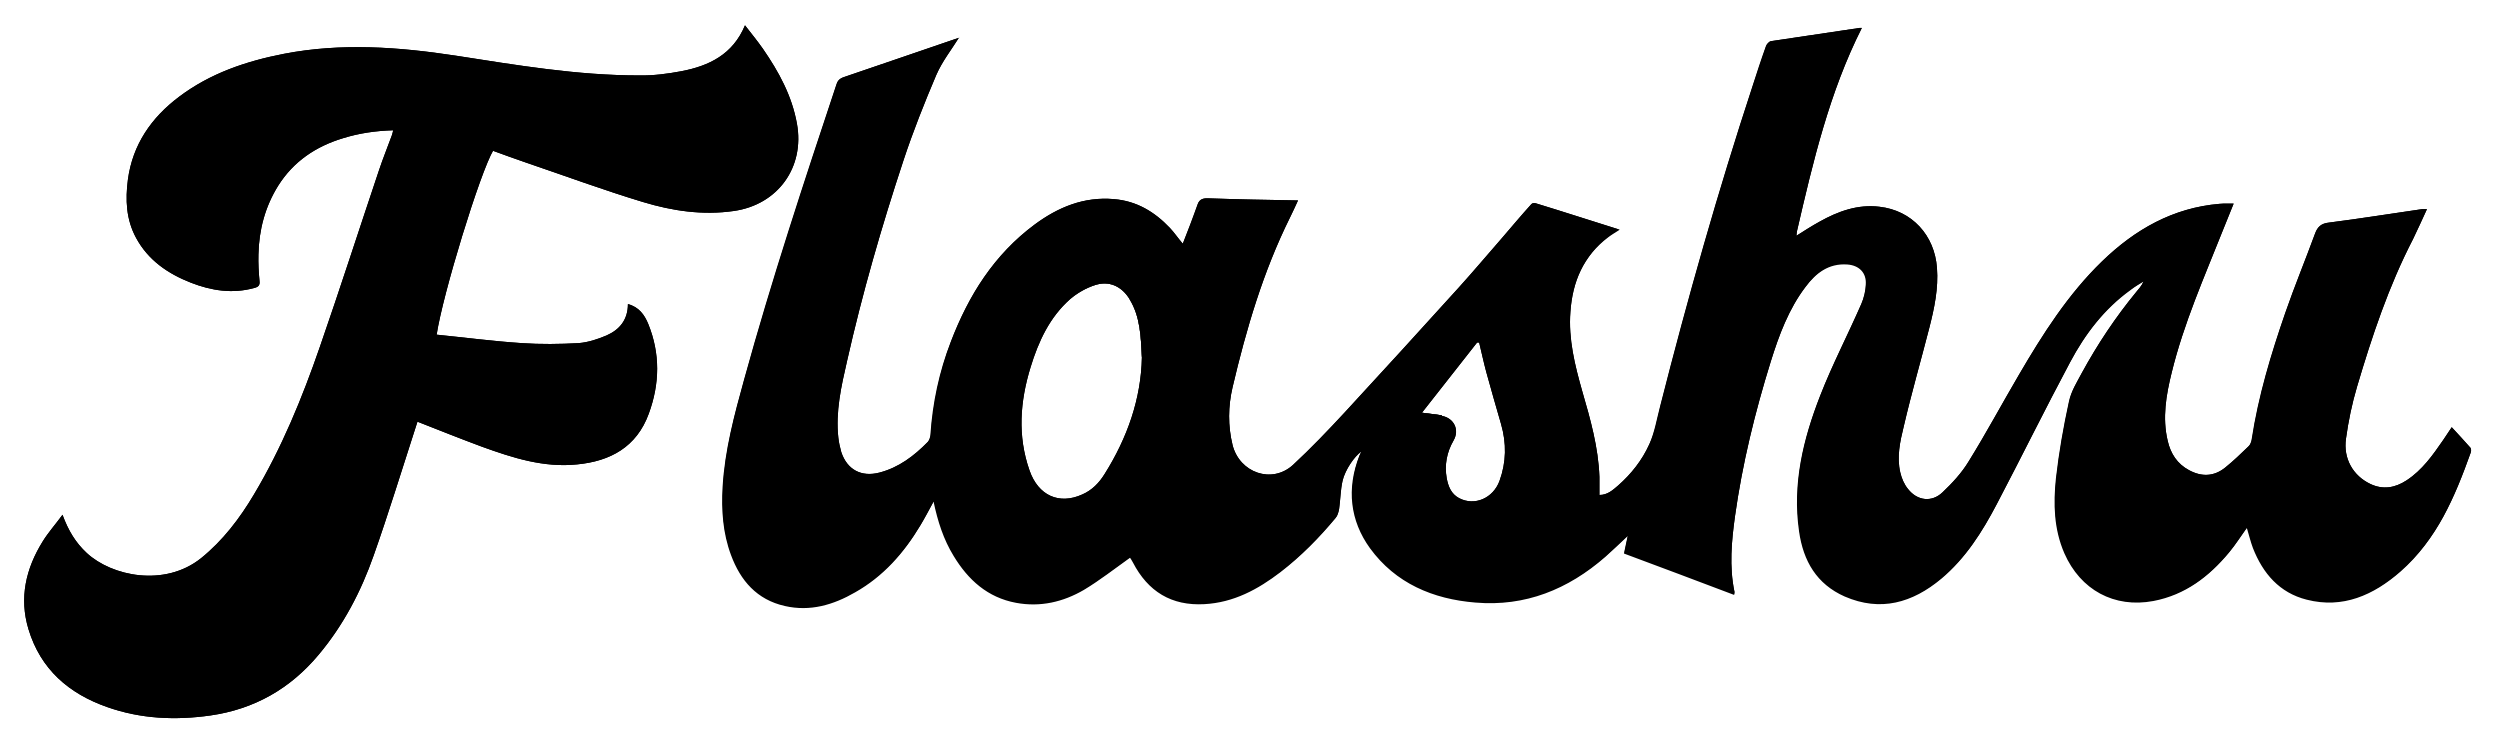 <svg viewBox="0 0 948 285.5" version="1.1" xmlns:xlink="http://www.w3.org/1999/xlink" xmlns="http://www.w3.org/2000/svg" data-name="Layer 1" id="Layer_1">
  <defs>
    <style>
      .cls-1 {
        clip-path: url(#clippath);
      }

      .cls-2 {
        stroke-width: 0px;
      }

      .cls-2, .cls-3 {
        fill: #000;
      }
    </style>
    <clipPath id="clippath">
      <path d="M363.9,13.9c-3.1,5-6.7,9.5-8.9,14.6-4.5,10.6-8.8,21.4-12.4,32.3-8.3,25.1-15.6,50.4-21.4,76.1-2.2,9.6-4.4,19.2-3.3,29.1.2,1.8.6,3.6,1.1,5.4,2.2,6.7,7.6,9.6,14.5,7.8,7.3-1.9,13.1-6.3,18.3-11.6.6-.6.9-1.8,1-2.7.8-12.1,3.3-23.9,7.7-35.2,6.7-17.6,16.5-33.2,31.9-44.6,8.8-6.5,18.6-10.6,30-9.6,8.6.7,15.4,4.8,21.2,10.9,1.7,1.8,3.1,3.9,4.9,6,1.9-4.9,3.7-9.5,5.4-14.3.7-2.2,1.7-3,4.2-2.9,11.2.4,22.5.6,34.1.8-1.1,2.4-2,4.5-3.1,6.6-10.1,20.4-16.5,42.1-21.7,64.2-1.7,7.3-1.8,14.6,0,22,2.7,10.5,14.9,14.8,22.9,7.5,6.8-6.3,13.3-13.1,19.6-19.9,14.5-15.7,28.9-31.5,43.3-47.4,5.6-6.2,10.9-12.5,16.4-18.8,3.7-4.3,7.3-8.6,11.1-12.8.3-.4,1.2-.5,1.7-.3,10.5,3.2,20.9,6.6,31.8,10-1.7,1.1-3.1,1.9-4.4,2.9-9.4,7.1-13.5,16.8-14.3,28.2-.8,10.4,1.7,20.3,4.5,30.2,3.1,10.6,6.1,21.3,6.5,32.4,0,2.2,0,4.5,0,6.9,3.1,0,5.1-1.9,7.1-3.6,5-4.4,9.1-9.6,11.8-15.6,2-4.5,2.8-9.5,4.1-14.4,10.4-40.9,21.9-81.5,35.1-121.6,1.6-5,3.2-10,5-14.9.3-.8,1.2-1.9,2-2,11.2-1.7,22.3-3.3,33.5-5,.4,0,.8,0,.9,0-12.3,24.4-18.5,50.7-24.6,77.1-.1.5-.1,1-.2,1.7,3-1.9,5.8-3.7,8.7-5.3,7.1-4,14.6-6.7,22.8-5.7,12.3,1.4,20.9,10.8,21.8,23.2.6,7.7-1,15.3-2.9,22.7-3.2,12.5-6.8,24.9-9.7,37.4-1.4,5.7-2.7,11.6-1.3,17.5.5,2.2,1.5,4.5,2.9,6.2,3.5,4.5,9,5.2,13.1,1.3,3.7-3.5,7.3-7.4,9.9-11.7,6.7-10.8,12.7-22,19.1-32.9,9-15.4,18.6-30.5,31.5-43,12.5-12.1,26.9-20.3,44.5-21.8.6,0,1.2-.1,1.7-.1,1.1,0,2.2,0,3.7,0-1.4,3.4-2.7,6.7-4,9.9-7.1,17.9-14.9,35.4-19.5,54.2-2.1,8.5-3.6,17.1-1.5,25.9,1.1,4.8,3.6,8.7,8.1,11.1,4.8,2.6,9.5,2.4,13.7-1,3.1-2.5,5.9-5.2,8.8-8,.7-.6,1.1-1.7,1.2-2.6,2.5-16.4,7.3-32.3,12.7-47.9,3.5-10.1,7.6-20,11.3-30.1,1-2.7,2.4-4,5.4-4.3,11.8-1.5,23.5-3.4,35.3-5.1.5,0,1,0,1.8,0-1.8,3.9-3.5,7.7-5.3,11.4-9.2,17.8-15.5,36.7-21.2,55.9-1.9,6.4-3.3,13.1-4.2,19.7-1.1,7.6,2.7,14.1,9.2,17.2,4.8,2.3,9.4,1.5,13.7-1.3,6-3.9,10-9.6,14-15.4,1-1.5,2-3,3.2-4.8,2.4,2.6,4.8,5.2,7.1,7.8.3.4.3,1.3.1,1.8-6,16.8-12.9,33.1-26.7,45.2-10.2,8.9-21.8,14.1-35.5,10.6-10.3-2.6-16.6-9.9-20.4-19.6-.9-2.4-1.5-5-2.3-7.6-2.3,3.2-4.3,6.4-6.8,9.4-7.6,9.1-16.6,16-28.6,18.3-14.9,2.8-27.7-4.2-33.8-18.1-4-9.2-4.2-18.8-3.2-28.4,1.1-9.7,2.8-19.4,4.9-29,.8-3.9,3.1-7.5,5-11.1,5.9-10.8,12.7-21,20.5-30.5,1-1.2,2.1-2.4,2.8-4-1.7,1-3.4,2-4.9,3.2-10,7.2-17.3,16.8-23,27.5-9.5,17.8-18.4,35.9-27.8,53.8-5.5,10.5-11.8,20.5-21,28.2-10.9,9.1-23,12.6-36.6,6.7-10.6-4.7-15.7-13.4-17.3-24.7-2.6-17.9,1.5-34.8,7.9-51.2,4.6-11.8,10.5-23.1,15.6-34.8,1.1-2.4,1.7-5.1,1.8-7.7.3-4.4-2.6-7.2-7-7.5-7.1-.5-12,3.3-15.9,8.6-6.4,8.4-10,18.2-13.1,28.1-6,19.3-10.8,38.8-13.6,58.8-1.3,9.5-2.2,19-.2,28.6,0,.3,0,.6-.1,1.2-14-5.3-27.8-10.5-41.8-15.7.4-2.1.9-4.1,1.4-6.6-3,2.8-5.7,5.4-8.5,7.9-14.1,12.3-30.3,18.9-49.2,17.3-16.1-1.3-30.3-7.3-40-20.6-7.6-10.5-8.9-22.6-4.1-34.9.2-.5.5-1,.8-1.7-2.6,1.8-6.2,7-7.1,11-.8,3.5-.8,7.1-1.3,10.6-.2,1.2-.6,2.6-1.3,3.5-6.3,7.6-13.2,14.6-21,20.6-8.5,6.5-17.7,11.5-28.8,12.1-12.5.7-21.4-4.8-27.1-15.8-.4-.8-.9-1.5-1.1-1.8-5.9,4.2-11.5,8.6-17.5,12.2-7.9,4.6-16.5,6.6-25.7,4.9-10.8-2-18.2-8.7-23.7-17.8-3.8-6.2-6-13-7.6-20.6-1.8,3.3-3.3,6.3-5.1,9.2-6.2,10.4-14,19.2-24.6,25.2-8.3,4.8-17.1,7.4-26.7,5.2-10.6-2.4-16.8-9.6-20.4-19.3-3.1-8.3-3.7-17-3.2-25.8.8-13.9,4.4-27.2,8.1-40.6,10.4-37.8,22.7-75,35.1-112.2.7-2,2-2.4,3.5-2.9,14.3-4.9,28.5-9.7,43-14.7ZM187,57.2c4.2,1.5,8.4,3.1,12.6,4.5,14.7,5,29.3,10.4,44.2,14.9,11.2,3.4,22.7,5.1,34.5,3.4,16.7-2.4,26.9-16.6,23.9-33.1-1.9-10.6-6.9-19.7-12.9-28.4-2.1-3-4.4-5.8-6.8-8.9-4.6,11.1-13.7,15.4-24.1,17.4-5.3,1-10.7,1.7-16.1,1.6-23.4,0-46.4-3.9-69.5-7.5-21.7-3.3-43.3-4.9-65.1-.7-14.4,2.8-28,7.4-39.8,16.3-10.5,7.9-17.6,18.1-19.4,31.4-1,7.6-.7,15.1,3.1,22.1,4.6,8.5,12.1,13.6,20.8,17,7.7,3,15.7,4.3,24,2,1.6-.4,2.2-1,2-2.7-.3-3.3-.5-6.6-.4-10,.2-9.3,2.5-18.1,7.5-26.1,5.8-9.2,14.3-14.9,24.6-18,6.1-1.9,12.4-2.8,19-3-.2.8-.3,1.4-.5,1.9-1.6,4.4-3.4,8.8-4.9,13.3-7.5,22.3-14.7,44.7-22.4,66.9-6.7,19.4-14.5,38.4-25,56-5.4,9.1-11.8,17.5-20.1,24.2-13.8,11-33.8,6.8-43.3-2-4.2-3.9-7-8.5-9.2-14.5-2.7,3.7-5.4,6.7-7.5,10.1-6.4,10.3-9,21.4-5.4,33.3,4.6,15.2,15.3,24.4,29.8,29.5,12.7,4.5,25.9,5.1,39.2,3.2,16.7-2.4,30.3-10.2,41-23,9.4-11.2,16.1-24,20.9-37.7,5.6-15.8,10.5-31.9,15.7-47.9.3-.9.6-1.8.9-2.8,8.4,3.3,16.4,6.5,24.5,9.5,11.6,4.2,23.4,8,36,6.7,12.6-1.2,22.6-6.6,27.2-19.2,4.2-11.4,4.4-22.8-.2-34.1-1.4-3.4-3.5-6.4-7.7-7.5,0,5.9-3.1,9.7-8.1,11.9-3.3,1.4-6.9,2.6-10.5,2.9-7.2.4-14.5.5-21.7,0-10.7-.7-21.3-2.1-32.2-3.2,2.3-15.4,16.5-61.7,21.5-70ZM428.4,113.5c-3-4.9-7.7-7.2-13.2-5.4-3.4,1.1-6.7,3-9.4,5.3-7.8,6.9-12,16-15,25.8-4,13-5,26.1-.4,39.2,3.3,9.5,11.2,13.1,20,9.1,3.7-1.6,6.4-4.4,8.5-7.8,8.6-13.7,13.8-28.5,14.1-44.2-.4-8-.6-15.5-4.7-22.1ZM546.8,157.7c4.6.9,6.7,5.3,4.4,9.3-2.6,4.5-3.5,9.3-2.6,14.4.6,3.1,1.7,5.9,4.7,7.5,5.9,3.1,12.9,0,15.3-6.5,2.6-7.1,2.7-14.3.6-21.6-1.9-6.6-3.8-13.1-5.6-19.7-1-3.7-1.8-7.5-2.7-11.2-.3,0-.5,0-.8,0-6.9,8.8-13.8,17.6-20.9,26.6,2.8.4,5.2.6,7.5,1Z" class="cls-2"></path>
    </clipPath>
  </defs>
  <path d="M363.9,13.9c-3.1,5-6.7,9.5-8.9,14.6-4.5,10.6-8.8,21.4-12.4,32.3-8.3,25.1-15.6,50.4-21.4,76.1-2.2,9.6-4.4,19.2-3.3,29.1.2,1.8.6,3.6,1.1,5.4,2.2,6.7,7.6,9.6,14.5,7.8,7.3-1.9,13.1-6.3,18.3-11.6.6-.6.9-1.8,1-2.7.8-12.1,3.3-23.9,7.7-35.2,6.7-17.6,16.5-33.2,31.9-44.6,8.8-6.5,18.6-10.6,30-9.6,8.6.7,15.4,4.8,21.2,10.9,1.7,1.8,3.1,3.9,4.9,6,1.9-4.9,3.7-9.5,5.4-14.3.7-2.2,1.7-3,4.2-2.9,11.2.4,22.5.6,34.1.8-1.1,2.4-2,4.5-3.1,6.6-10.1,20.4-16.5,42.1-21.7,64.2-1.7,7.3-1.8,14.6,0,22,2.7,10.5,14.9,14.8,22.9,7.5,6.8-6.3,13.3-13.1,19.6-19.9,14.5-15.7,28.9-31.5,43.3-47.4,5.6-6.2,10.9-12.5,16.4-18.8,3.7-4.3,7.3-8.6,11.1-12.8.3-.4,1.2-.5,1.7-.3,10.5,3.2,20.9,6.6,31.8,10-1.7,1.1-3.1,1.9-4.4,2.9-9.4,7.1-13.5,16.8-14.3,28.2-.8,10.4,1.7,20.3,4.5,30.2,3.1,10.6,6.1,21.3,6.5,32.4,0,2.2,0,4.5,0,6.9,3.1,0,5.1-1.9,7.1-3.6,5-4.4,9.1-9.6,11.8-15.6,2-4.5,2.8-9.5,4.1-14.4,10.4-40.9,21.9-81.5,35.1-121.6,1.6-5,3.2-10,5-14.9.3-.8,1.2-1.9,2-2,11.2-1.7,22.3-3.3,33.5-5,.4,0,.8,0,.9,0-12.3,24.4-18.5,50.7-24.6,77.1-.1.5-.1,1-.2,1.7,3-1.9,5.8-3.7,8.7-5.3,7.1-4,14.6-6.7,22.8-5.7,12.3,1.4,20.9,10.8,21.8,23.2.6,7.7-1,15.3-2.9,22.7-3.2,12.5-6.8,24.9-9.7,37.4-1.4,5.7-2.7,11.6-1.3,17.5.5,2.2,1.5,4.5,2.9,6.2,3.5,4.5,9,5.2,13.1,1.3,3.7-3.5,7.3-7.4,9.9-11.7,6.7-10.8,12.7-22,19.1-32.9,9-15.4,18.6-30.5,31.5-43,12.5-12.1,26.9-20.3,44.5-21.8.6,0,1.2-.1,1.7-.1,1.1,0,2.2,0,3.7,0-1.4,3.4-2.7,6.7-4,9.9-7.1,17.9-14.9,35.4-19.5,54.2-2.1,8.5-3.6,17.1-1.5,25.9,1.1,4.8,3.6,8.7,8.1,11.1,4.8,2.6,9.5,2.4,13.7-1,3.1-2.5,5.9-5.2,8.8-8,.7-.6,1.1-1.7,1.2-2.6,2.5-16.4,7.3-32.3,12.7-47.9,3.5-10.1,7.6-20,11.3-30.1,1-2.7,2.4-4,5.4-4.3,11.8-1.5,23.5-3.4,35.3-5.1.5,0,1,0,1.8,0-1.8,3.9-3.5,7.7-5.3,11.4-9.2,17.8-15.5,36.7-21.2,55.9-1.9,6.4-3.3,13.1-4.2,19.7-1.1,7.6,2.7,14.1,9.2,17.2,4.8,2.3,9.4,1.5,13.7-1.3,6-3.9,10-9.6,14-15.4,1-1.5,2-3,3.2-4.8,2.4,2.6,4.8,5.2,7.1,7.8.3.4.3,1.3.1,1.8-6,16.8-12.9,33.1-26.7,45.2-10.2,8.9-21.8,14.1-35.5,10.6-10.3-2.6-16.6-9.9-20.4-19.6-.9-2.4-1.5-5-2.3-7.6-2.3,3.2-4.3,6.4-6.8,9.4-7.6,9.1-16.6,16-28.6,18.3-14.9,2.8-27.7-4.2-33.8-18.1-4-9.2-4.2-18.8-3.2-28.4,1.1-9.7,2.8-19.4,4.9-29,.8-3.9,3.1-7.5,5-11.1,5.9-10.8,12.7-21,20.5-30.5,1-1.2,2.1-2.4,2.8-4-1.7,1-3.4,2-4.9,3.2-10,7.2-17.3,16.8-23,27.5-9.5,17.8-18.4,35.9-27.8,53.8-5.5,10.5-11.8,20.5-21,28.2-10.9,9.1-23,12.6-36.6,6.7-10.6-4.7-15.7-13.4-17.3-24.7-2.6-17.9,1.5-34.8,7.9-51.2,4.6-11.8,10.5-23.1,15.6-34.8,1.1-2.4,1.7-5.1,1.8-7.7.3-4.4-2.6-7.2-7-7.5-7.1-.5-12,3.3-15.9,8.6-6.4,8.4-10,18.2-13.1,28.1-6,19.3-10.8,38.8-13.6,58.8-1.3,9.5-2.2,19-.2,28.6,0,.3,0,.6-.1,1.2-14-5.3-27.8-10.5-41.8-15.7.4-2.1.9-4.1,1.4-6.6-3,2.8-5.7,5.4-8.5,7.9-14.1,12.3-30.3,18.9-49.2,17.3-16.1-1.3-30.3-7.3-40-20.6-7.6-10.5-8.9-22.6-4.1-34.9.2-.5.5-1,.8-1.7-2.6,1.8-6.2,7-7.1,11-.8,3.5-.8,7.1-1.3,10.6-.2,1.2-.6,2.6-1.3,3.5-6.3,7.6-13.2,14.6-21,20.6-8.5,6.5-17.7,11.5-28.8,12.1-12.5.7-21.4-4.8-27.1-15.8-.4-.8-.9-1.5-1.1-1.8-5.9,4.2-11.5,8.6-17.5,12.2-7.9,4.6-16.5,6.6-25.7,4.9-10.8-2-18.2-8.7-23.7-17.8-3.8-6.2-6-13-7.6-20.6-1.8,3.3-3.3,6.3-5.1,9.2-6.2,10.4-14,19.2-24.6,25.2-8.3,4.8-17.1,7.4-26.7,5.2-10.6-2.4-16.8-9.6-20.4-19.3-3.1-8.3-3.7-17-3.2-25.8.8-13.9,4.4-27.2,8.1-40.6,10.4-37.8,22.7-75,35.1-112.2.7-2,2-2.4,3.5-2.9,14.3-4.9,28.5-9.7,43-14.7ZM187,57.2c4.2,1.5,8.4,3.1,12.6,4.5,14.7,5,29.3,10.4,44.2,14.9,11.2,3.4,22.7,5.1,34.5,3.4,16.7-2.4,26.9-16.6,23.9-33.1-1.9-10.6-6.9-19.7-12.9-28.4-2.1-3-4.4-5.8-6.8-8.9-4.6,11.1-13.7,15.4-24.1,17.4-5.3,1-10.7,1.7-16.1,1.6-23.4,0-46.4-3.9-69.5-7.5-21.7-3.3-43.3-4.9-65.1-.7-14.4,2.8-28,7.4-39.8,16.3-10.5,7.9-17.6,18.1-19.4,31.4-1,7.6-.7,15.1,3.1,22.1,4.6,8.5,12.1,13.6,20.8,17,7.7,3,15.7,4.3,24,2,1.6-.4,2.2-1,2-2.7-.3-3.3-.5-6.6-.4-10,.2-9.3,2.5-18.1,7.5-26.1,5.8-9.2,14.3-14.9,24.6-18,6.1-1.9,12.4-2.8,19-3-.2.8-.3,1.4-.5,1.9-1.6,4.4-3.4,8.8-4.9,13.3-7.5,22.3-14.7,44.7-22.4,66.9-6.7,19.4-14.5,38.4-25,56-5.4,9.1-11.8,17.5-20.1,24.2-13.8,11-33.8,6.8-43.3-2-4.2-3.9-7-8.5-9.2-14.5-2.7,3.7-5.4,6.7-7.5,10.1-6.4,10.3-9,21.4-5.4,33.3,4.6,15.2,15.3,24.4,29.8,29.5,12.7,4.5,25.9,5.1,39.2,3.2,16.7-2.4,30.3-10.2,41-23,9.4-11.2,16.1-24,20.9-37.7,5.6-15.8,10.5-31.9,15.7-47.9.3-.9.6-1.8.9-2.8,8.4,3.3,16.4,6.5,24.5,9.5,11.6,4.2,23.4,8,36,6.7,12.6-1.2,22.6-6.6,27.2-19.2,4.2-11.4,4.4-22.8-.2-34.1-1.4-3.4-3.5-6.4-7.7-7.5,0,5.9-3.1,9.7-8.1,11.9-3.3,1.4-6.9,2.6-10.5,2.9-7.2.4-14.5.5-21.7,0-10.7-.7-21.3-2.1-32.2-3.2,2.3-15.4,16.5-61.7,21.5-70ZM428.4,113.5c-3-4.9-7.7-7.2-13.2-5.4-3.4,1.1-6.7,3-9.4,5.3-7.8,6.9-12,16-15,25.8-4,13-5,26.1-.4,39.2,3.3,9.5,11.2,13.1,20,9.1,3.7-1.6,6.4-4.4,8.5-7.8,8.6-13.7,13.8-28.5,14.1-44.2-.4-8-.6-15.5-4.7-22.1ZM546.8,157.7c4.6.9,6.7,5.3,4.4,9.3-2.6,4.5-3.5,9.3-2.6,14.4.6,3.1,1.7,5.9,4.7,7.5,5.9,3.1,12.9,0,15.3-6.5,2.6-7.1,2.7-14.3.6-21.6-1.9-6.6-3.8-13.1-5.6-19.7-1-3.7-1.8-7.5-2.7-11.2-.3,0-.5,0-.8,0-6.9,8.8-13.8,17.6-20.9,26.6,2.8.4,5.2.6,7.5,1Z" class="cls-3"></path>
  <g class="cls-1">
    <path d="M363.9,13.9c-14.5,4.9-28.8,9.8-43,14.7-1.5.5-2.9.9-3.5,2.9-12.3,37.2-24.6,74.4-35.1,112.2-3.7,13.3-7.3,26.7-8.1,40.6-.5,8.8,0,17.5,3.2,25.8,3.7,9.7,9.9,16.9,20.4,19.3,9.6,2.2,18.4-.4,26.7-5.2,10.6-6.1,18.4-14.9,24.6-25.2,1.7-2.9,3.3-5.9,5.1-9.2,1.6,7.5,3.8,14.3,7.6,20.6,5.5,9.1,12.9,15.8,23.7,17.8,9.2,1.7,17.8-.3,25.7-4.9,6-3.6,11.6-8,17.5-12.2.2.2.7,1,1.1,1.8,5.7,11,14.7,16.4,27.1,15.8,11-.6,20.2-5.6,28.8-12.1,7.8-6,14.7-13,21-20.6.8-.9,1.1-2.3,1.3-3.5.5-3.5.6-7.1,1.3-10.6.9-4.1,4.5-9.2,7.1-11-.3.7-.6,1.2-.8,1.7-4.7,12.4-3.5,24.4,4.1,34.9,9.7,13.3,23.9,19.3,40,20.6,18.9,1.5,35.1-5,49.2-17.3,2.8-2.4,5.4-5,8.5-7.9-.5,2.5-1,4.5-1.4,6.6,14,5.3,27.8,10.5,41.8,15.7,0-.5.2-.9.1-1.2-2-9.5-1.1-19.1.2-28.6,2.8-20,7.6-39.5,13.6-58.8,3.1-9.9,6.7-19.7,13.1-28.1,4-5.3,8.8-9.1,15.9-8.6,4.4.3,7.2,3.1,7,7.5-.2,2.6-.8,5.3-1.8,7.7-5.1,11.6-11,22.9-15.6,34.8-6.4,16.4-10.5,33.3-7.9,51.2,1.6,11.3,6.7,20,17.3,24.7,13.6,6,25.7,2.4,36.6-6.7,9.2-7.7,15.5-17.7,21-28.2,9.4-17.9,18.3-36,27.8-53.8,5.7-10.7,13-20.3,23-27.5,1.6-1.1,3.3-2.1,4.9-3.2-.8,1.6-1.8,2.8-2.8,4-7.8,9.5-14.7,19.7-20.5,30.5-1.9,3.6-4.2,7.2-5,11.1-2.1,9.6-3.8,19.3-4.9,29-1,9.6-.8,19.2,3.2,28.4,6.1,13.9,18.8,20.9,33.8,18.1,12-2.2,21-9.1,28.6-18.3,2.5-3,4.5-6.3,6.8-9.4.8,2.6,1.3,5.2,2.3,7.6,3.7,9.7,10.1,17,20.4,19.6,13.8,3.5,25.4-1.7,35.5-10.6,13.8-12.1,20.8-28.4,26.7-45.2.2-.5.2-1.4-.1-1.8-2.3-2.6-4.7-5.2-7.1-7.8-1.2,1.8-2.2,3.3-3.2,4.8-4,5.8-8,11.4-14,15.4-4.3,2.8-8.9,3.7-13.7,1.3-6.5-3.2-10.3-9.6-9.2-17.2.9-6.6,2.3-13.3,4.2-19.7,5.6-19.2,12-38.1,21.2-55.9,1.9-3.6,3.5-7.4,5.3-11.4-.8,0-1.3,0-1.8,0-11.8,1.7-23.5,3.6-35.3,5.1-3,.4-4.4,1.6-5.4,4.3-3.7,10.1-7.8,20-11.3,30.1-5.4,15.7-10.2,31.5-12.7,47.9-.1.9-.6,2-1.2,2.6-2.8,2.8-5.7,5.5-8.8,8-4.3,3.4-8.9,3.6-13.7,1-4.5-2.4-6.9-6.4-8.1-11.1-2.1-8.8-.6-17.4,1.5-25.9,4.6-18.7,12.5-36.3,19.5-54.2,1.3-3.3,2.6-6.5,4-9.9-1.5,0-2.6,0-3.7,0-.6,0-1.2,0-1.7.1-17.7,1.5-32.1,9.7-44.5,21.8-13,12.5-22.5,27.6-31.5,43-6.4,11-12.5,22.1-19.1,32.9-2.7,4.3-6.2,8.2-9.9,11.7-4.2,3.9-9.6,3.1-13.1-1.3-1.4-1.7-2.4-4-2.9-6.2-1.3-5.9,0-11.8,1.3-17.5,3-12.5,6.6-24.9,9.7-37.4,1.9-7.4,3.4-14.9,2.9-22.7-.9-12.4-9.6-21.7-21.8-23.2-8.2-1-15.8,1.8-22.8,5.7-2.9,1.6-5.6,3.5-8.7,5.3.1-.7.1-1.2.2-1.7,6.1-26.4,12.3-52.7,24.6-77.1,0,0-.5,0-.9,0-11.2,1.6-22.4,3.2-33.5,5-.8.1-1.7,1.2-2,2-1.7,4.9-3.3,9.9-5,14.9-13.2,40.1-24.7,80.7-35.1,121.6-1.2,4.8-2,9.9-4.1,14.4-2.7,6-6.8,11.2-11.8,15.6-2,1.7-4,3.7-7.1,3.6,0-2.4,0-4.6,0-6.9-.4-11.2-3.5-21.8-6.5-32.4-2.8-9.9-5.3-19.8-4.5-30.2.9-11.4,5-21.1,14.3-28.2,1.3-1,2.7-1.8,4.4-2.9-10.9-3.4-21.4-6.7-31.8-10-.5-.2-1.4,0-1.7.3-3.7,4.2-7.4,8.5-11.1,12.8-5.4,6.3-10.8,12.7-16.4,18.8-14.4,15.9-28.8,31.7-43.3,47.4-6.3,6.8-12.8,13.6-19.6,19.9-7.9,7.3-20.2,3-22.9-7.5-1.9-7.4-1.8-14.7,0-22,5.2-22.1,11.6-43.8,21.7-64.2,1-2.1,2-4.3,3.1-6.6-11.7-.2-22.9-.4-34.1-.8-2.5-.1-3.5.7-4.2,2.9-1.6,4.8-3.5,9.4-5.4,14.3-1.8-2.2-3.2-4.2-4.9-6-5.7-6.2-12.6-10.2-21.2-10.9-11.3-.9-21.1,3.1-30,9.6-15.4,11.4-25.1,27-31.9,44.6-4.3,11.3-6.8,23.1-7.7,35.2,0,.9-.4,2.1-1,2.7-5.1,5.3-10.9,9.7-18.3,11.6-6.9,1.8-12.3-1.1-14.5-7.8-.6-1.7-.9-3.5-1.1-5.4-1.1-9.9,1.1-19.6,3.3-29.1,5.8-25.7,13.2-51.1,21.4-76.1,3.6-10.9,7.8-21.7,12.4-32.3,2.2-5.1,5.8-9.6,8.9-14.6ZM165.5,127.2c2.3-15.4,16.5-61.7,21.5-70,4.2,1.5,8.4,3.1,12.6,4.5,14.7,5,29.3,10.4,44.2,14.9,11.2,3.4,22.7,5.1,34.5,3.4,16.7-2.4,26.9-16.6,23.9-33.1-1.9-10.6-6.9-19.7-12.9-28.4-2.1-3-4.4-5.8-6.8-8.9-4.6,11.1-13.7,15.4-24.1,17.4-5.3,1-10.7,1.7-16.1,1.6-23.4,0-46.4-3.9-69.5-7.5-21.7-3.3-43.3-4.9-65.1-.7-14.4,2.8-28,7.4-39.8,16.3-10.5,7.9-17.6,18.1-19.4,31.4-1,7.6-.7,15.1,3.1,22.1,4.6,8.5,12.1,13.6,20.8,17,7.7,3,15.7,4.3,24,2,1.6-.4,2.2-1,2-2.7-.3-3.3-.5-6.6-.4-10,.2-9.3,2.5-18.1,7.5-26.1,5.8-9.2,14.3-14.9,24.6-18,6.1-1.9,12.4-2.8,19-3-.2.8-.3,1.4-.5,1.9-1.6,4.4-3.4,8.8-4.9,13.3-7.5,22.3-14.7,44.7-22.4,66.9-6.7,19.4-14.5,38.4-25,56-5.4,9.1-11.8,17.5-20.1,24.2-13.8,11-33.8,6.8-43.3-2-4.2-3.9-7-8.5-9.2-14.5-2.7,3.7-5.4,6.7-7.5,10.1-6.4,10.3-9,21.4-5.4,33.3,4.6,15.2,15.3,24.4,29.8,29.5,12.7,4.5,25.9,5.1,39.2,3.2,16.7-2.4,30.3-10.2,41-23,9.4-11.2,16.1-24,20.9-37.7,5.6-15.8,10.5-31.9,15.7-47.9.3-.9.6-1.8.9-2.8,8.4,3.3,16.4,6.5,24.5,9.5,11.6,4.2,23.4,8,36,6.7,12.6-1.2,22.6-6.6,27.2-19.2,4.2-11.4,4.4-22.8-.2-34.1-1.4-3.4-3.5-6.4-7.7-7.5,0,5.9-3.1,9.7-8.1,11.9-3.3,1.4-6.9,2.6-10.5,2.9-7.2.4-14.5.5-21.7,0-10.7-.7-21.3-2.1-32.2-3.2Z" class="cls-2"></path>
    <path d="M433.1,135.5c-.4-8-.6-15.5-4.7-22.1-3-4.9-7.7-7.2-13.2-5.4-3.4,1.1-6.7,3-9.4,5.3-7.8,6.9-12,16-15,25.8-4,13-5,26.1-.4,39.2,3.3,9.5,11.2,13.1,20,9.1,3.7-1.6,6.4-4.4,8.5-7.8,8.6-13.7,13.8-28.5,14.1-44.2Z" class="cls-2"></path>
    <path d="M539.3,156.7c2.8.4,5.2.6,7.5,1,4.6.9,6.7,5.3,4.4,9.3-2.6,4.5-3.5,9.3-2.6,14.4.6,3.1,1.7,5.9,4.7,7.5,5.9,3.1,12.9,0,15.3-6.5,2.6-7.1,2.7-14.3.6-21.6-1.9-6.6-3.8-13.1-5.6-19.7-1-3.7-1.8-7.5-2.7-11.2-.3,0-.5,0-.8,0-6.9,8.8-13.8,17.6-20.9,26.6Z" class="cls-2"></path>
  </g>
</svg>